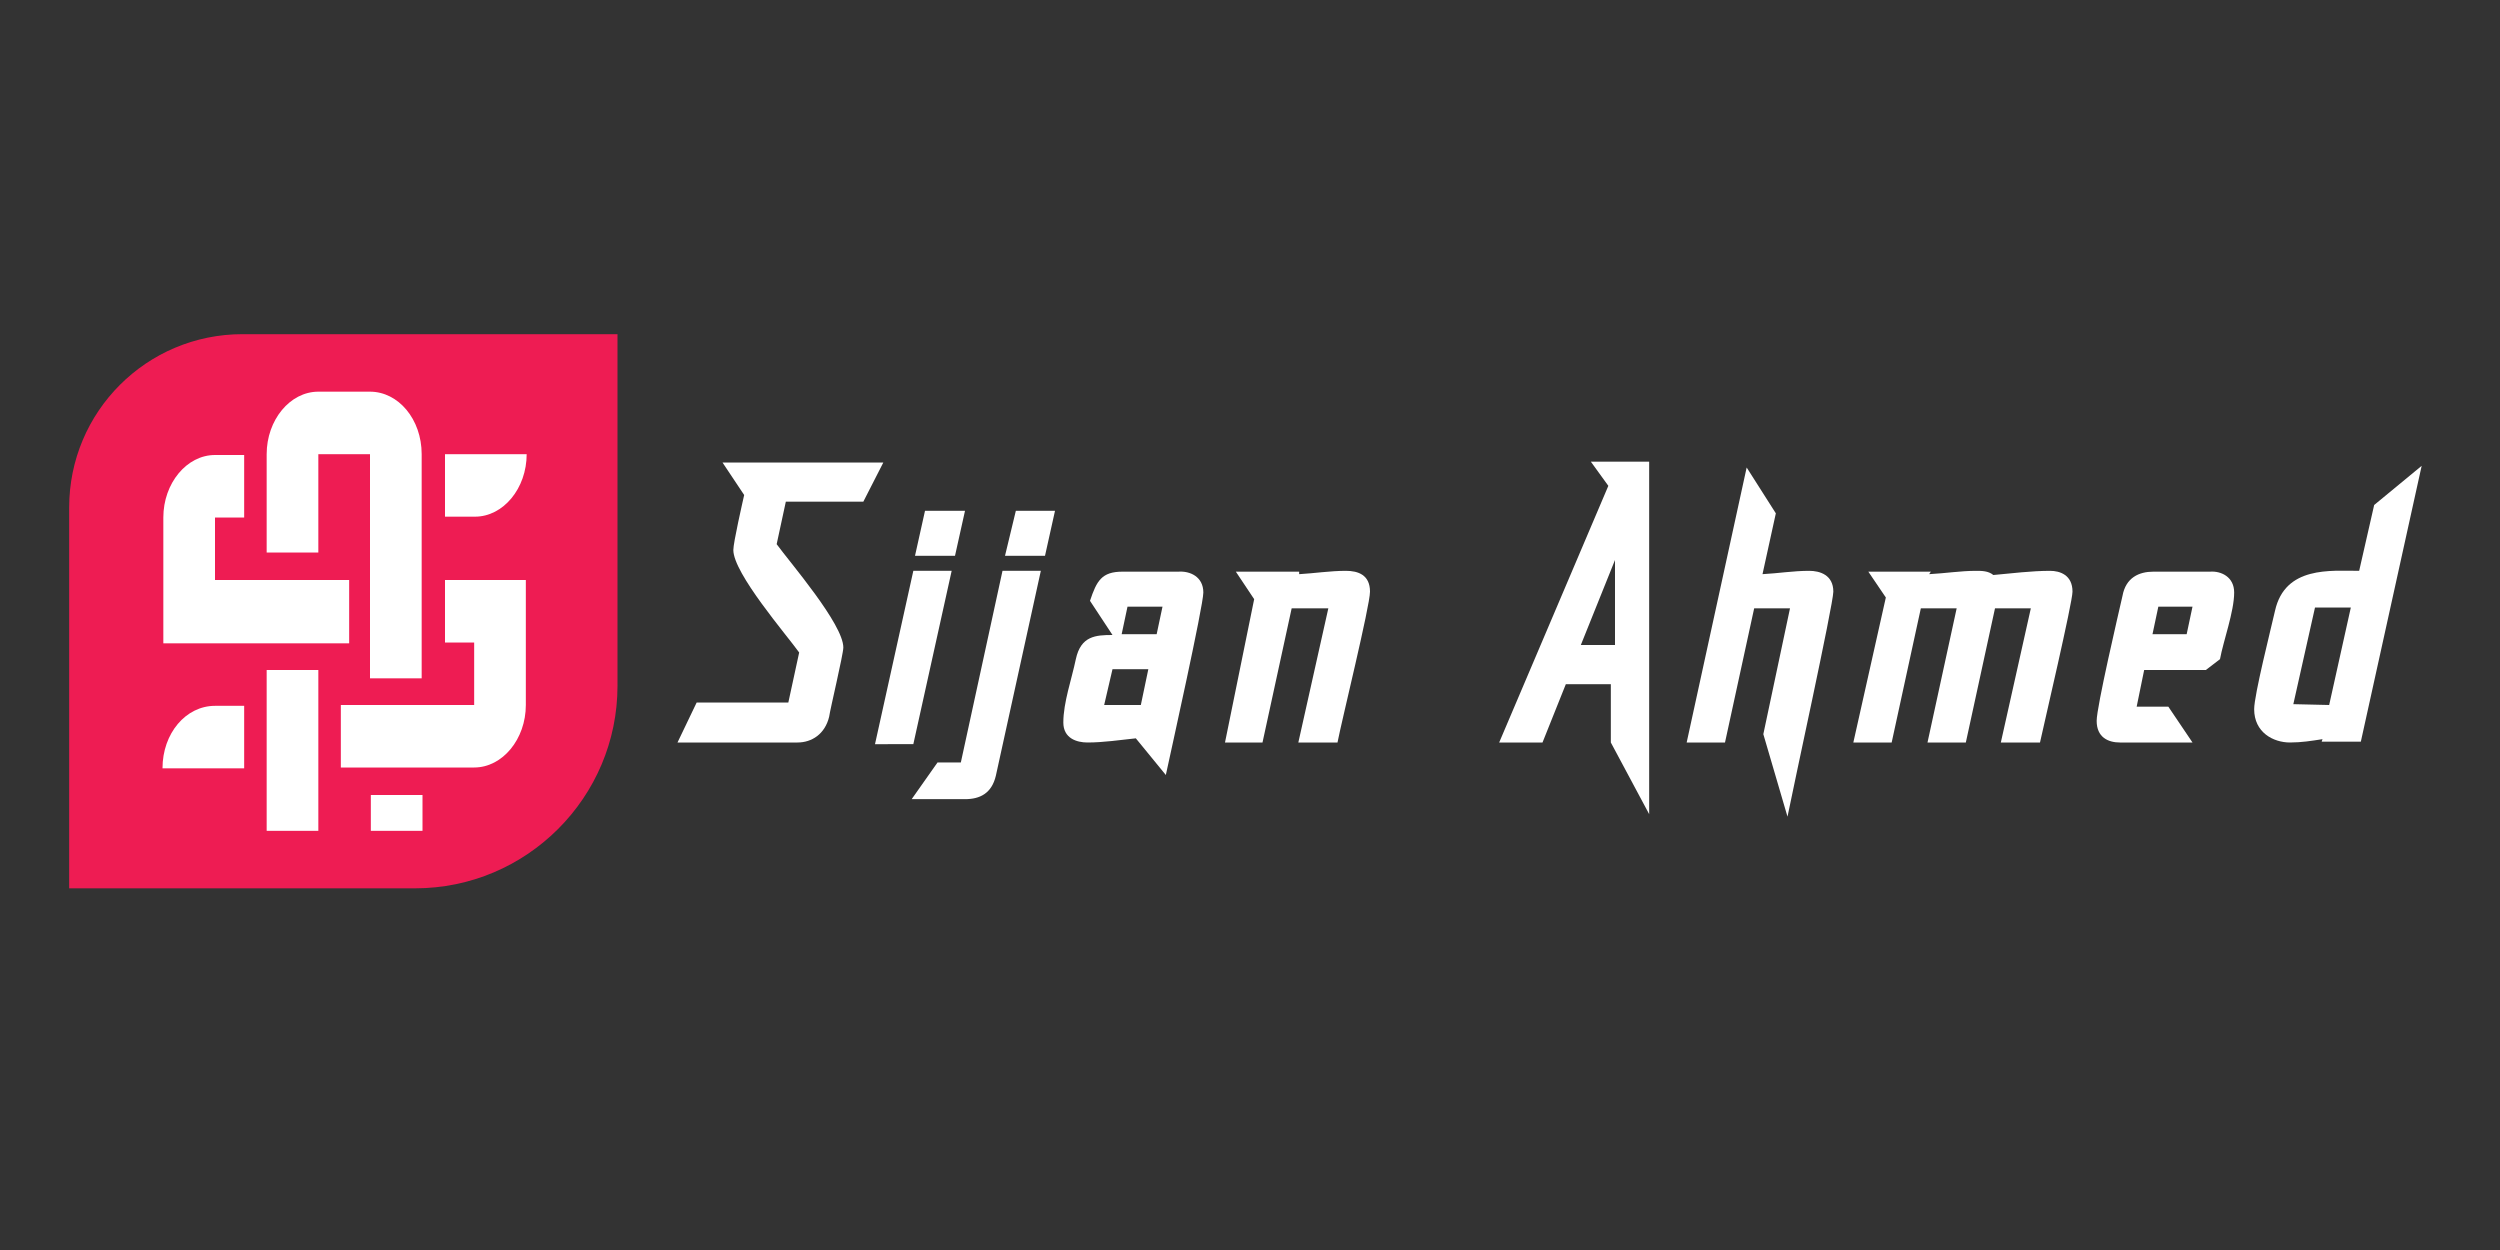 <svg xmlns="http://www.w3.org/2000/svg" xmlns:xlink="http://www.w3.org/1999/xlink" id="Layer_1" x="0px" y="0px" viewBox="0 0 300 150" style="enable-background:new 0 0 300 150;" xml:space="preserve"><rect x="0" y="0" width="300" height="150" fill="#333333" stroke="none"/><style type="text/css">	.st0{fill:#EE1C53;}	.st1{fill:#FFFFFF;}</style><g>	<g>		<path class="st0" d="M49.8,106.6H8.3V60.9c0-11.5,9.3-20.8,20.8-20.8h45v42.2C74.1,95.7,63.2,106.6,49.8,106.6z"></path>		<g>			<path class="st1" d="M53.4,54.5v7.5H57c3.4,0,6.2-3.4,6.2-7.5v0H53.4z"></path>			<path class="st1" d="M19.5,92.2h9.8v-7.5h-3.5C22.3,84.7,19.5,88,19.5,92.2z"></path>			<rect x="32" y="80.4" class="st1" width="6.2" height="19.3"></rect>			<path class="st1" d="M38.2,54.5h6.2v26.9h6.2V54.5c0-4.2-2.8-7.5-6.2-7.5h-6.2c-3.4,0-6.2,3.4-6.2,7.5v11.8h6.2V54.5z"></path>			<path class="st1" d="M41.8,69.6h-16v-7.5h3.5v-7.5h-3.5c-3.4,0-6.2,3.4-6.2,7.5v15.1h22.3V69.6z"></path>			<path class="st1" d="M53.4,69.6v7.5h3.5v7.5h-16v7.5h16c3.4,0,6.2-3.4,6.2-7.5V69.6H53.4z"></path>			<rect x="44.5" y="95.4" class="st1" width="6.2" height="4.3"></rect>		</g>	</g>	<g>		<path class="st1" d="M103.6,60.2h-9.3l-1.1,5.1c1.6,2.2,8,9.6,8,12.4c0,0.8-1.6,7.5-1.7,8.3c-0.5,2.1-2.1,3.1-3.8,3.1H81.3   l2.3-4.8h11l1.3-6c-1.5-2.1-7.9-9.5-7.9-12.3c0-0.9,1.1-5.7,1.3-6.6l-2.6-3.9h19.3L103.6,60.2z"></path>		<path class="st1" d="M109.6,68.5h4.6l-4.6,20.8H105L109.6,68.5z M111,61.3h4.8l-1.2,5.4h-4.8L111,61.3z"></path>		<path class="st1" d="M120.3,68.5h4.6l-5.4,24.6c-0.5,2.1-1.9,2.8-3.7,2.8h-6.4l3.1-4.4h2.8L120.3,68.5z M121.9,61.3h4.7l-1.2,5.4   h-4.8L121.9,61.3z"></path>		<path class="st1" d="M144.4,71.1c0,1.6-3.9,19.1-4.5,21.9l-3.6-4.4c-1.9,0.2-3.9,0.5-5.8,0.5c-1.3,0-2.9-0.5-2.9-2.4   c0-2.4,1-5.2,1.5-7.6c0.6-2.8,2.4-2.9,4.4-2.9l-2.7-4.1c0.8-2.4,1.4-3.5,3.9-3.5h6.7C142.8,68.5,144.4,69.2,144.4,71.1z    M133.5,80.3l-1,4.3h4.4l0.9-4.3H133.5z M135.3,72.8l-0.7,3.3h4.2l0.7-3.3H135.3z"></path>		<path class="st1" d="M164.4,71c0,1.7-3.4,15.5-3.9,18.1h-4.7l3.6-16.1H155l-3.5,16.1H147l3.5-17.2l-2.2-3.3h7.6v0.3   c1.8-0.1,3.7-0.4,5.6-0.4C163,68.5,164.4,69,164.4,71z"></path>		<path class="st1" d="M197.9,55.4v42.3l-4.6-8.6v-7h-5.4l-2.8,7h-5.2l13.1-30.8l-2.1-2.9H197.9z M193.8,67.2l-4.1,10.2h4.1V67.2z"></path>		<path class="st1" d="M220,71c0,1.5-4.9,23.9-5.5,27l-2.9-9.9l3.2-15.1h-4.3L207,89.1h-4.6l7.2-33l3.5,5.5l-1.6,7.3   c1.9-0.1,3.7-0.4,5.6-0.4C218.4,68.5,220,69,220,71z"></path>		<path class="st1" d="M248.7,71c0,1.3-3.4,15.8-3.9,18.1h-4.7l3.6-16.1h-4.3l-3.5,16.1h-4.6l3.5-16.1h-4.3l-3.5,16.1h-4.6l3.9-17.4   l-2.1-3.1h7.5l-0.2,0.3c1.9-0.1,3.8-0.4,5.6-0.4c0.7,0,1.5,0,2.1,0.5c2.2-0.2,4.6-0.5,6.8-0.5C247.2,68.5,248.7,69,248.7,71z"></path>		<path class="st1" d="M268.1,71.1c0,2.3-1.3,5.8-1.7,8l-1.7,1.3h-7.4l-0.9,4.4h3.8l2.9,4.3h-8.7c-1.4,0-2.8-0.6-2.8-2.6   c0-1.7,2.6-12.8,3.1-15c0.4-2.2,2-2.9,3.7-2.9h6.8C266.5,68.5,268.1,69.2,268.1,71.1z M262.4,76.1l0.7-3.3H259l-0.7,3.3H262.4z"></path>		<path class="st1" d="M284.9,60.6l5.7-4.7l-7.3,33.1h-4.7l0.1-0.3c-1.3,0.2-2.5,0.4-3.9,0.4c-2,0-4.3-1.2-4.3-4   c0-1.7,2-9.6,2.5-11.8c1.2-5.4,6.7-4.8,10.1-4.8L284.9,60.6z M275.2,84.5l4.3,0.1l2.6-11.7h-4.3L275.2,84.5z"></path>	</g></g></svg>